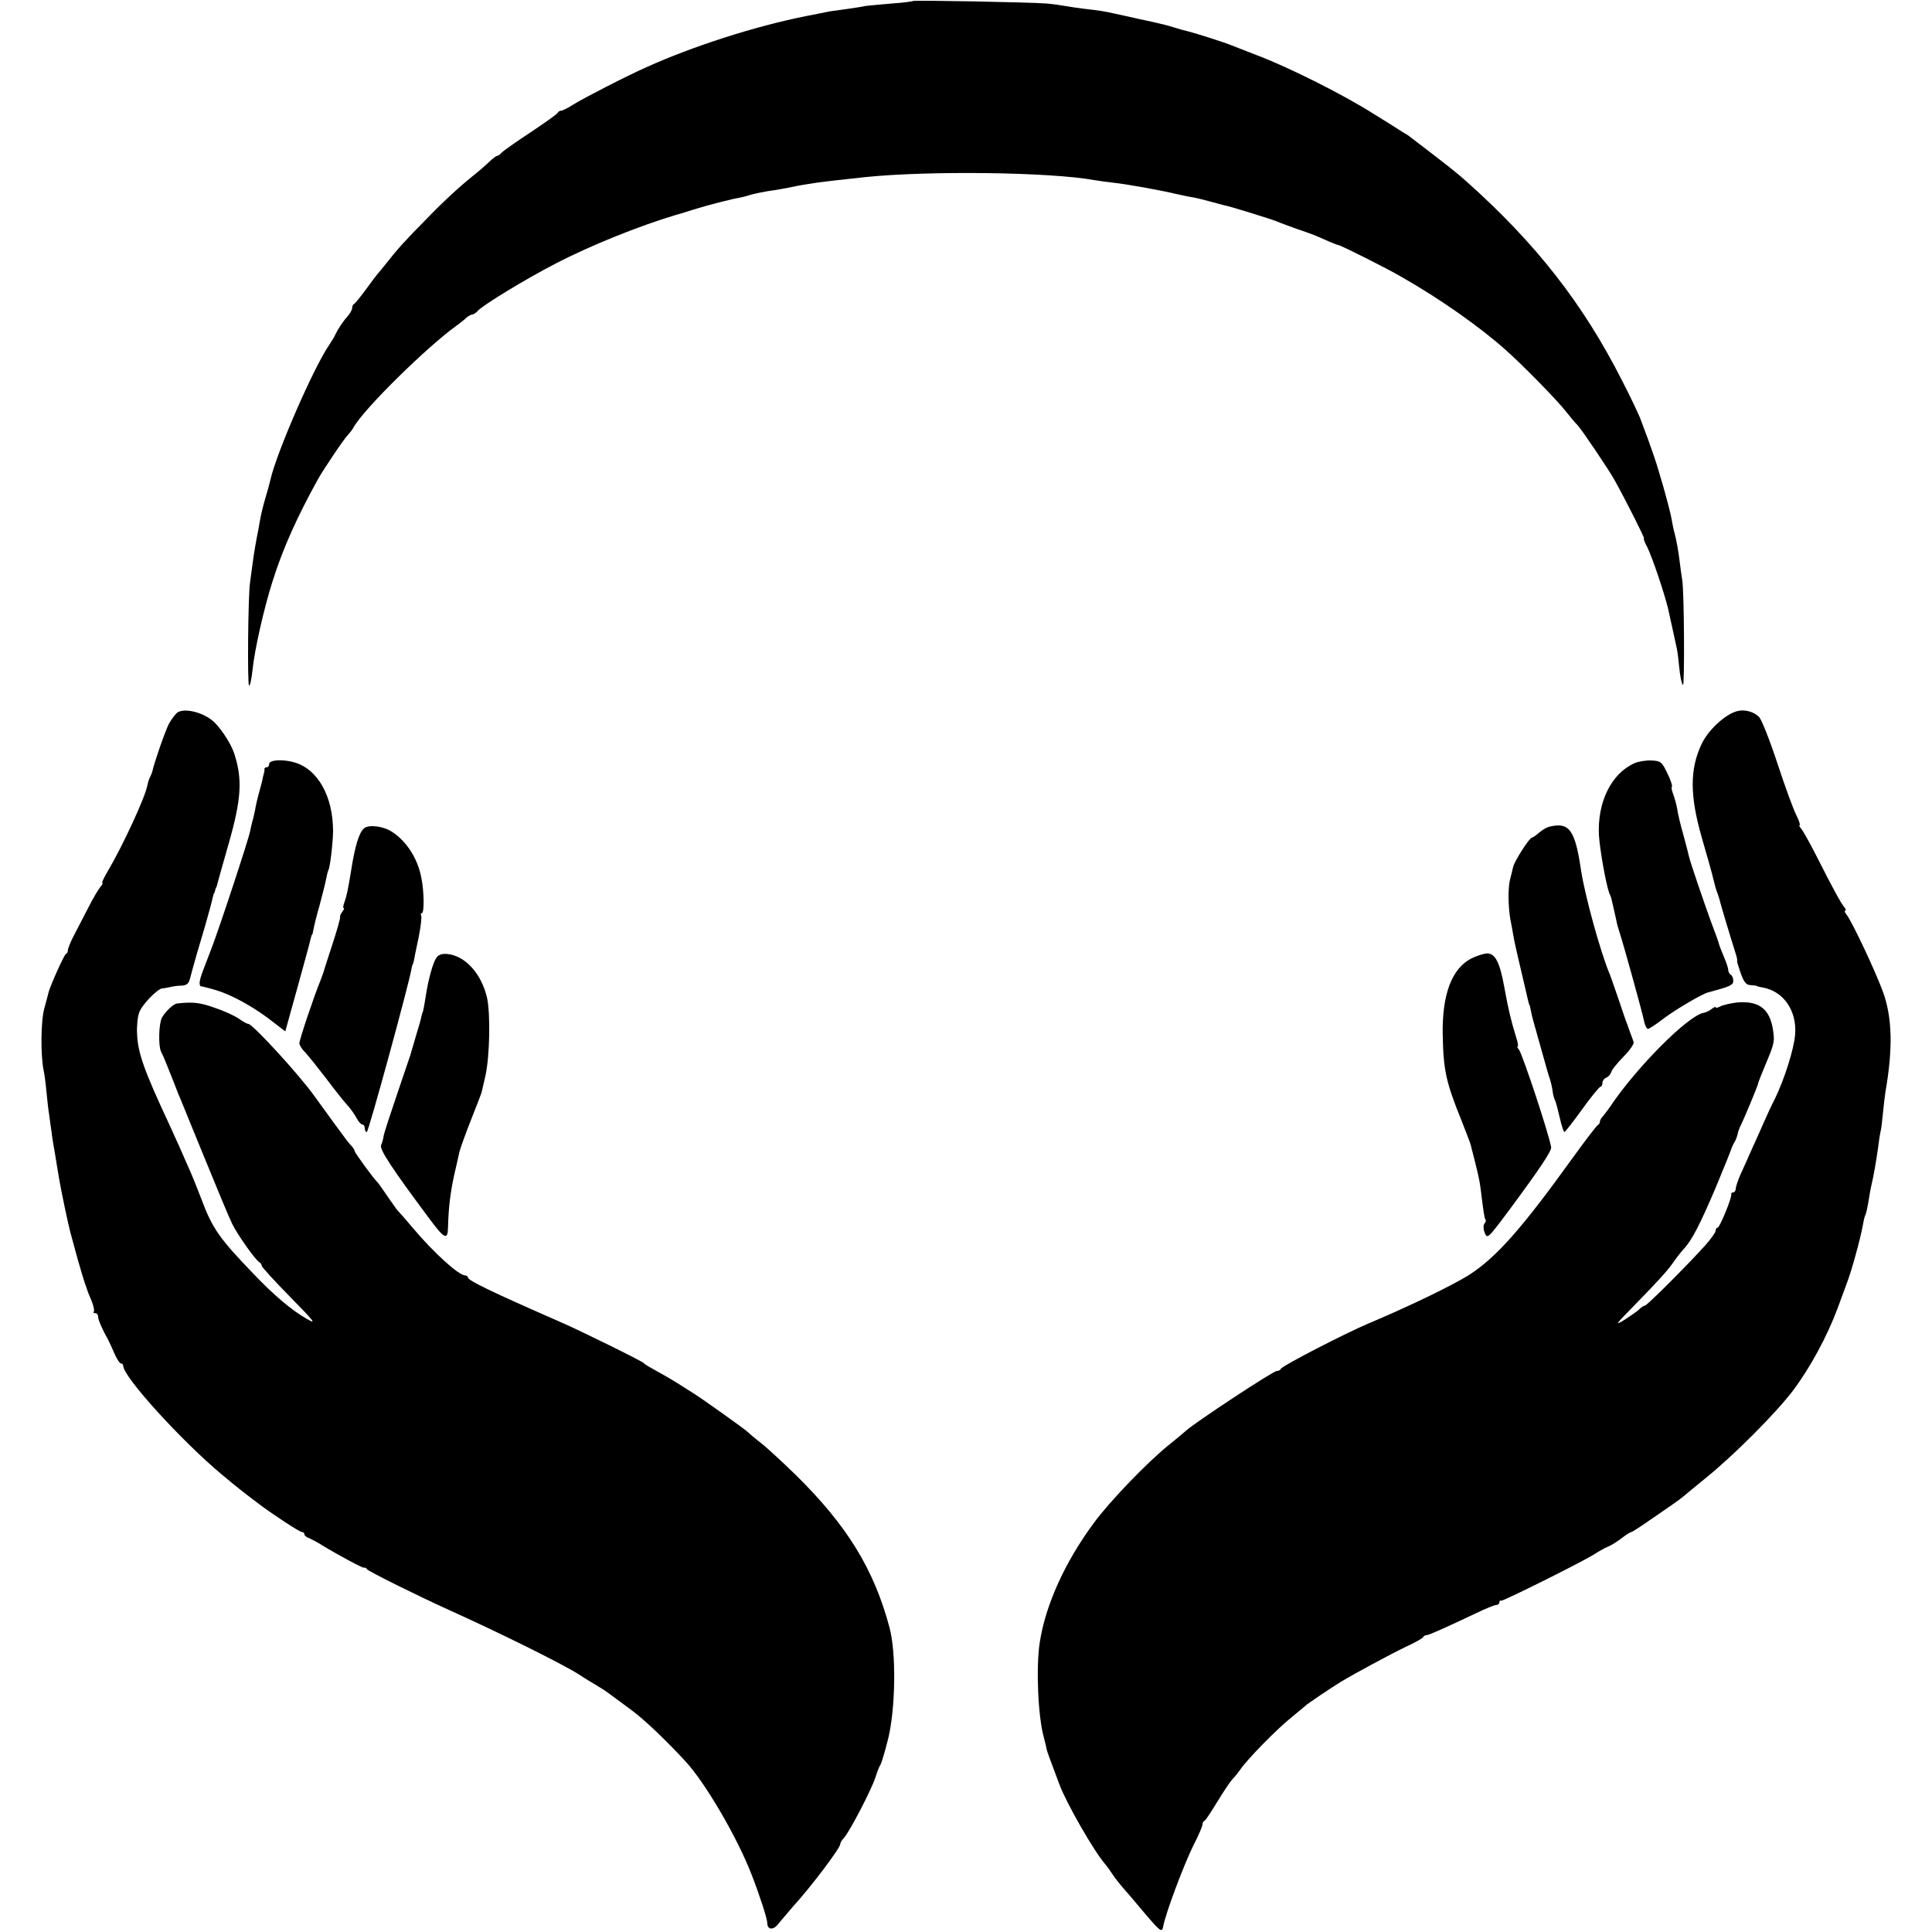 <?xml version="1.0" standalone="no"?>
<!DOCTYPE svg PUBLIC "-//W3C//DTD SVG 20010904//EN"
 "http://www.w3.org/TR/2001/REC-SVG-20010904/DTD/svg10.dtd">
<svg version="1.0" xmlns="http://www.w3.org/2000/svg"
 width="768pt" height="768pt" viewBox="0 0 768 768"
 preserveAspectRatio="xMidYMid meet">
<g transform="translate(0,768) scale(0.1,-0.1)"
fill="#000000" stroke="none">
<path d="M3629 7676 c-2 -2 -40 -7 -85 -10 -44 -4 -92 -8 -105 -10 -13 -3 -46
-8 -74 -12 -27 -4 -57 -8 -65 -9 -8 -2 -28 -5 -45 -9 -16 -3 -39 -8 -51 -10
-205 -41 -450 -120 -634 -203 -77 -34 -252 -124 -290 -148 -22 -14 -44 -25
-49 -25 -5 0 -11 -3 -13 -7 -1 -5 -49 -39 -106 -77 -56 -37 -109 -74 -117 -82
-7 -8 -16 -14 -20 -14 -3 0 -16 -10 -29 -22 -13 -13 -43 -39 -67 -58 -55 -44
-127 -111 -187 -174 -26 -26 -61 -62 -77 -80 -17 -17 -48 -53 -70 -81 -21 -27
-42 -52 -45 -55 -3 -3 -23 -30 -45 -60 -22 -30 -43 -56 -47 -58 -5 -2 -8 -9
-8 -16 0 -7 -8 -21 -17 -32 -21 -23 -40 -53 -50 -74 -3 -8 -15 -27 -25 -42
-61 -89 -208 -425 -233 -535 -2 -10 -11 -43 -20 -73 -9 -30 -17 -64 -19 -75
-2 -11 -6 -33 -9 -50 -10 -50 -17 -91 -23 -136 -3 -24 -8 -57 -10 -74 -8 -52
-11 -406 -4 -410 4 -3 10 26 14 63 8 80 46 247 80 353 41 130 98 256 180 404
21 38 105 163 119 176 7 8 18 21 23 31 40 72 289 317 408 403 16 11 34 26 41
33 8 6 18 12 23 12 5 0 15 7 22 15 18 21 188 125 310 188 137 71 331 149 475
192 19 5 25 7 72 22 54 17 160 44 183 47 8 2 24 5 35 9 22 7 65 16 110 22 17
3 41 7 55 10 41 9 63 12 115 20 47 6 66 8 185 21 254 26 735 20 910 -12 19 -3
52 -8 73 -10 50 -5 190 -30 252 -45 28 -6 59 -13 70 -14 11 -2 40 -9 65 -16
25 -7 50 -13 56 -15 24 -4 190 -56 209 -64 11 -5 47 -18 80 -30 59 -20 70 -24
130 -51 17 -7 32 -13 35 -13 14 -3 194 -93 255 -129 151 -86 308 -197 409
-287 65 -57 209 -204 241 -246 17 -21 37 -46 46 -54 16 -17 125 -178 148 -220
46 -83 120 -230 116 -230 -3 0 3 -17 14 -37 19 -39 67 -180 82 -243 7 -32 21
-94 35 -160 3 -14 7 -50 10 -80 3 -30 9 -59 14 -63 7 -8 5 375 -3 418 -2 11
-7 47 -11 80 -4 33 -12 78 -18 100 -6 22 -11 49 -13 60 -1 11 -16 70 -33 130
-28 98 -42 140 -93 275 -8 19 -39 85 -70 145 -156 308 -344 548 -620 794 -39
35 -77 65 -220 174 -8 7 -24 17 -35 23 -10 7 -63 40 -118 74 -115 73 -334 183
-456 229 -47 18 -94 37 -105 41 -26 11 -146 49 -171 55 -10 2 -35 9 -54 15
-19 6 -44 13 -55 15 -11 3 -51 12 -90 20 -38 9 -81 18 -95 21 -33 8 -65 13
-120 19 -25 3 -58 8 -75 11 -16 3 -50 8 -75 10 -61 5 -527 14 -531 10z"/>
<path d="M707 4849 c-9 -6 -25 -27 -36 -47 -16 -32 -60 -160 -65 -187 -1 -5
-5 -15 -8 -21 -4 -6 -9 -21 -12 -35 -8 -47 -98 -241 -157 -341 -16 -27 -26
-48 -22 -48 3 0 -1 -8 -9 -17 -8 -10 -30 -47 -48 -83 -19 -36 -44 -85 -57
-110 -13 -25 -23 -50 -23 -57 0 -6 -3 -13 -8 -15 -7 -3 -63 -128 -69 -153 -1
-5 -9 -35 -17 -64 -14 -52 -15 -187 -2 -249 3 -13 8 -51 11 -85 3 -34 8 -75
11 -92 2 -16 6 -46 9 -65 2 -19 9 -62 15 -95 5 -33 12 -71 14 -85 9 -54 37
-187 46 -220 5 -19 19 -69 30 -110 12 -41 24 -82 27 -90 3 -8 7 -19 9 -25 1
-5 9 -26 18 -46 8 -20 12 -39 9 -43 -4 -3 -1 -6 5 -6 7 0 12 -6 12 -14 0 -13
16 -49 42 -96 4 -8 15 -32 24 -53 9 -20 20 -37 25 -37 5 0 9 -5 9 -10 0 -43
232 -298 390 -430 61 -51 81 -67 150 -119 60 -45 161 -111 170 -111 6 0 10 -4
10 -9 0 -5 8 -12 18 -15 9 -4 33 -16 53 -29 69 -42 163 -92 167 -89 3 2 8 -1
11 -6 5 -8 202 -106 326 -162 200 -90 452 -215 516 -256 24 -16 56 -35 71 -44
14 -8 39 -24 53 -35 15 -11 53 -39 84 -62 52 -38 141 -123 218 -207 77 -84
203 -299 260 -446 31 -79 63 -177 63 -194 0 -27 23 -30 43 -5 10 13 38 45 60
71 73 80 187 232 187 247 0 5 6 16 13 23 21 20 113 197 127 243 7 22 16 45 20
50 4 6 18 53 31 105 29 122 32 339 5 440 -62 233 -170 408 -375 609 -47 46
-103 97 -124 115 -22 17 -51 41 -65 54 -25 21 -185 135 -221 157 -9 6 -27 17
-41 26 -14 9 -41 26 -61 37 -77 43 -84 47 -89 53 -7 8 -254 130 -335 165 -272
119 -365 164 -365 176 0 4 -5 8 -11 8 -25 0 -124 89 -209 190 -30 36 -58 67
-61 70 -3 3 -20 28 -39 55 -19 28 -36 52 -39 55 -14 12 -91 118 -91 124 0 4
-6 13 -12 20 -7 7 -21 24 -30 37 -10 13 -36 49 -58 79 -22 30 -48 66 -58 80
-60 85 -247 289 -265 290 -5 0 -22 9 -38 21 -16 11 -59 31 -96 43 -58 21 -86
24 -149 17 -14 -1 -46 -31 -60 -56 -13 -23 -15 -112 -4 -135 9 -17 19 -42 50
-120 11 -30 25 -64 30 -75 4 -11 48 -117 96 -235 48 -118 96 -233 107 -255 21
-43 95 -148 109 -153 4 -2 8 -8 8 -13 0 -5 51 -61 113 -124 98 -100 107 -111
67 -88 -61 35 -130 93 -211 178 -138 143 -165 182 -209 300 -17 44 -35 89 -40
100 -35 80 -65 148 -87 195 -100 214 -125 284 -128 359 -2 30 2 69 8 85 9 30
72 95 92 97 6 0 19 3 30 5 11 3 32 6 47 6 20 1 28 8 33 27 4 14 9 33 11 41 3
12 27 96 48 165 12 42 29 103 31 115 2 8 4 16 5 18 2 1 4 7 5 12 1 6 3 11 5
13 1 1 3 9 5 17 2 8 22 80 45 160 50 176 54 253 21 355 -12 36 -46 90 -76 121
-38 39 -115 61 -148 43z"/>
<path d="M6905 4853 c-48 -13 -116 -76 -142 -133 -46 -99 -46 -203 2 -370 20
-69 41 -143 46 -165 5 -22 12 -47 16 -55 3 -8 7 -21 9 -28 2 -12 47 -161 64
-214 5 -16 7 -28 5 -28 -1 0 5 -21 14 -47 13 -37 22 -48 39 -49 12 -1 23 -2
25 -3 1 -2 13 -5 26 -7 81 -15 134 -92 127 -185 -4 -58 -43 -180 -81 -258 -13
-25 -33 -68 -45 -96 -12 -27 -33 -75 -47 -105 -13 -30 -33 -74 -44 -98 -10
-23 -19 -49 -19 -57 0 -8 -5 -15 -10 -15 -6 0 -9 -3 -8 -7 4 -12 -46 -133 -54
-133 -5 0 -8 -6 -8 -12 0 -7 -19 -33 -41 -58 -66 -74 -232 -240 -240 -240 -4
0 -14 -6 -21 -13 -7 -8 -34 -26 -58 -42 -42 -26 -40 -22 32 51 111 114 132
138 159 175 13 19 32 43 42 54 33 35 65 98 128 246 33 79 61 149 62 154 2 6 7
17 12 25 5 8 10 22 12 30 1 8 6 23 12 35 13 25 68 158 69 165 0 5 16 45 33 85
25 58 32 82 30 105 -8 104 -51 143 -146 135 -25 -3 -55 -10 -65 -15 -11 -6
-20 -8 -20 -4 0 3 -7 0 -16 -7 -9 -7 -23 -14 -31 -15 -61 -9 -269 -218 -373
-374 -8 -12 -21 -28 -27 -36 -7 -7 -13 -17 -13 -22 0 -6 -4 -12 -8 -14 -4 -1
-50 -61 -102 -133 -200 -278 -301 -392 -407 -461 -67 -43 -248 -130 -403 -195
-84 -35 -345 -169 -348 -180 -2 -5 -10 -9 -17 -9 -14 0 -324 -204 -360 -237
-11 -10 -43 -36 -70 -58 -82 -66 -234 -223 -296 -308 -115 -155 -193 -326
-216 -477 -15 -98 -7 -291 16 -375 6 -22 11 -43 11 -47 1 -7 20 -59 52 -143
28 -75 138 -266 181 -315 7 -8 20 -26 29 -40 9 -14 27 -37 40 -52 13 -14 52
-60 87 -102 64 -75 70 -80 75 -54 8 49 84 252 123 328 18 36 33 70 33 77 0 6
3 13 8 15 4 1 26 35 50 74 23 38 50 79 60 90 10 10 25 29 34 42 27 39 140 155
198 202 30 25 57 47 60 50 5 6 108 75 141 95 55 33 194 108 254 137 39 18 72
36 73 41 2 4 8 7 13 7 9 0 78 31 194 86 39 19 76 34 83 34 6 0 12 4 12 10 0 5
3 9 8 7 8 -2 319 153 367 183 17 11 41 25 55 31 14 5 39 21 57 35 17 13 34 24
38 24 3 0 36 21 73 47 37 25 81 56 97 67 17 12 32 23 35 26 3 3 41 34 85 70
116 93 285 263 353 353 67 89 136 216 177 327 15 41 31 84 35 95 19 48 55 179
65 234 3 19 8 38 10 41 3 4 7 25 11 45 3 21 8 47 10 59 14 60 22 110 30 166 3
25 7 52 9 60 3 8 7 42 10 75 3 33 8 71 10 85 30 172 27 293 -9 395 -29 80
-125 285 -147 311 -6 8 -8 14 -4 14 4 0 3 6 -3 13 -15 18 -48 79 -105 192 -28
55 -57 108 -65 118 -8 9 -12 17 -8 17 3 0 -2 17 -13 39 -11 21 -45 113 -75
205 -30 91 -63 175 -73 185 -20 22 -58 32 -88 24z"/>
<path d="M1070 4643 c0 -7 -4 -13 -10 -13 -5 0 -9 -3 -9 -7 1 -5 0 -10 -1 -13
-1 -3 -3 -12 -5 -20 -1 -8 -8 -35 -15 -60 -7 -25 -14 -56 -16 -70 -3 -14 -7
-33 -10 -42 -3 -10 -7 -29 -10 -43 -6 -32 -124 -391 -157 -475 -37 -96 -40
-103 -43 -122 -2 -10 1 -19 6 -19 6 -1 13 -2 18 -4 4 -1 21 -5 37 -10 57 -16
140 -60 210 -112 l69 -53 48 173 c26 94 50 181 52 192 3 11 5 20 7 20 1 0 3 9
5 20 2 11 12 54 24 95 11 41 23 88 26 104 3 16 7 32 9 36 7 12 18 104 19 155
0 140 -61 249 -156 275 -47 13 -98 9 -98 -7z"/>
<path d="M6497 4646 c-92 -41 -148 -155 -141 -287 4 -59 28 -194 41 -229 4 -8
7 -17 8 -20 3 -13 16 -68 20 -88 2 -13 9 -37 15 -55 15 -46 87 -306 95 -344 3
-18 11 -33 16 -33 5 0 35 20 66 44 47 35 149 95 173 101 89 24 100 29 100 46
0 10 -4 21 -10 24 -5 3 -10 12 -10 19 0 8 -8 31 -17 52 -9 22 -18 44 -19 49
-1 6 -16 48 -34 95 -29 80 -81 233 -86 255 -1 6 -11 44 -22 85 -12 41 -23 89
-25 105 -3 17 -10 42 -15 56 -6 15 -9 29 -6 32 3 2 -5 27 -18 53 -22 46 -26
49 -63 51 -22 1 -53 -4 -68 -11z"/>
<path d="M1448 4388 c-21 -17 -37 -71 -53 -173 -11 -69 -18 -101 -26 -122 -5
-13 -6 -23 -3 -23 4 0 1 -6 -5 -14 -6 -8 -11 -18 -9 -22 1 -5 -13 -54 -31
-109 -18 -55 -34 -104 -35 -110 -2 -5 -8 -21 -13 -35 -25 -60 -83 -234 -83
-247 0 -7 10 -24 23 -36 12 -13 49 -59 82 -102 33 -44 70 -91 83 -105 13 -14
30 -37 38 -52 8 -16 19 -28 24 -28 6 0 10 -7 10 -15 0 -8 4 -15 8 -15 7 0 165
579 177 645 2 11 4 20 5 20 1 0 3 7 5 15 1 8 10 50 19 93 9 44 13 83 10 88 -3
5 -1 9 3 9 10 0 9 87 -2 140 -14 76 -58 145 -116 183 -35 23 -91 30 -111 15z"/>
<path d="M6156 4393 c-10 -3 -28 -14 -39 -24 -12 -10 -24 -19 -28 -19 -9 0
-69 -93 -74 -116 -2 -11 -8 -32 -12 -49 -9 -32 -8 -110 1 -160 3 -16 9 -46 12
-65 3 -19 17 -82 31 -140 14 -58 26 -112 28 -120 2 -8 4 -15 5 -15 1 0 3 -11
6 -25 2 -14 14 -56 25 -95 11 -38 25 -88 31 -110 6 -22 13 -47 16 -55 7 -20
12 -41 15 -65 2 -12 6 -25 9 -30 3 -6 11 -36 18 -67 7 -32 16 -58 19 -58 3 1
35 41 70 90 36 50 69 90 73 90 4 0 8 7 8 15 0 9 7 18 15 21 8 3 17 13 20 22 2
10 25 37 49 62 24 24 42 50 40 57 -2 7 -7 21 -11 31 -3 9 -7 19 -8 22 -1 3 -4
12 -7 20 -4 8 -18 51 -33 95 -15 44 -31 89 -35 100 -37 86 -100 316 -115 415
-24 163 -47 194 -129 173z"/>
<path d="M1733 3870 c-12 -18 -30 -83 -39 -140 -8 -52 -13 -75 -14 -75 -1 0
-3 -7 -5 -16 -1 -9 -11 -43 -21 -75 -9 -33 -19 -63 -20 -69 -1 -5 -26 -77 -54
-160 -28 -82 -53 -159 -55 -170 -1 -11 -6 -28 -10 -37 -7 -17 41 -90 190 -290
63 -85 75 -90 76 -35 2 75 9 135 24 204 9 38 18 79 21 93 3 13 24 72 47 130
23 58 42 107 42 110 1 3 7 32 15 65 17 80 20 245 6 309 -23 98 -89 169 -161
174 -21 1 -34 -4 -42 -18z"/>
<path d="M5847 3869 c-77 -41 -115 -144 -112 -304 3 -141 13 -187 75 -340 17
-44 34 -87 36 -95 29 -112 35 -140 39 -170 12 -98 16 -124 20 -128 3 -3 1 -10
-4 -16 -5 -6 -5 -21 0 -34 11 -29 12 -28 100 90 122 165 168 234 165 248 -11
60 -114 369 -128 388 -6 6 -8 12 -5 12 3 0 1 15 -5 33 -23 76 -31 109 -48 202
-18 100 -36 135 -69 135 -14 -1 -43 -10 -64 -21z"/>
</g>
</svg>
